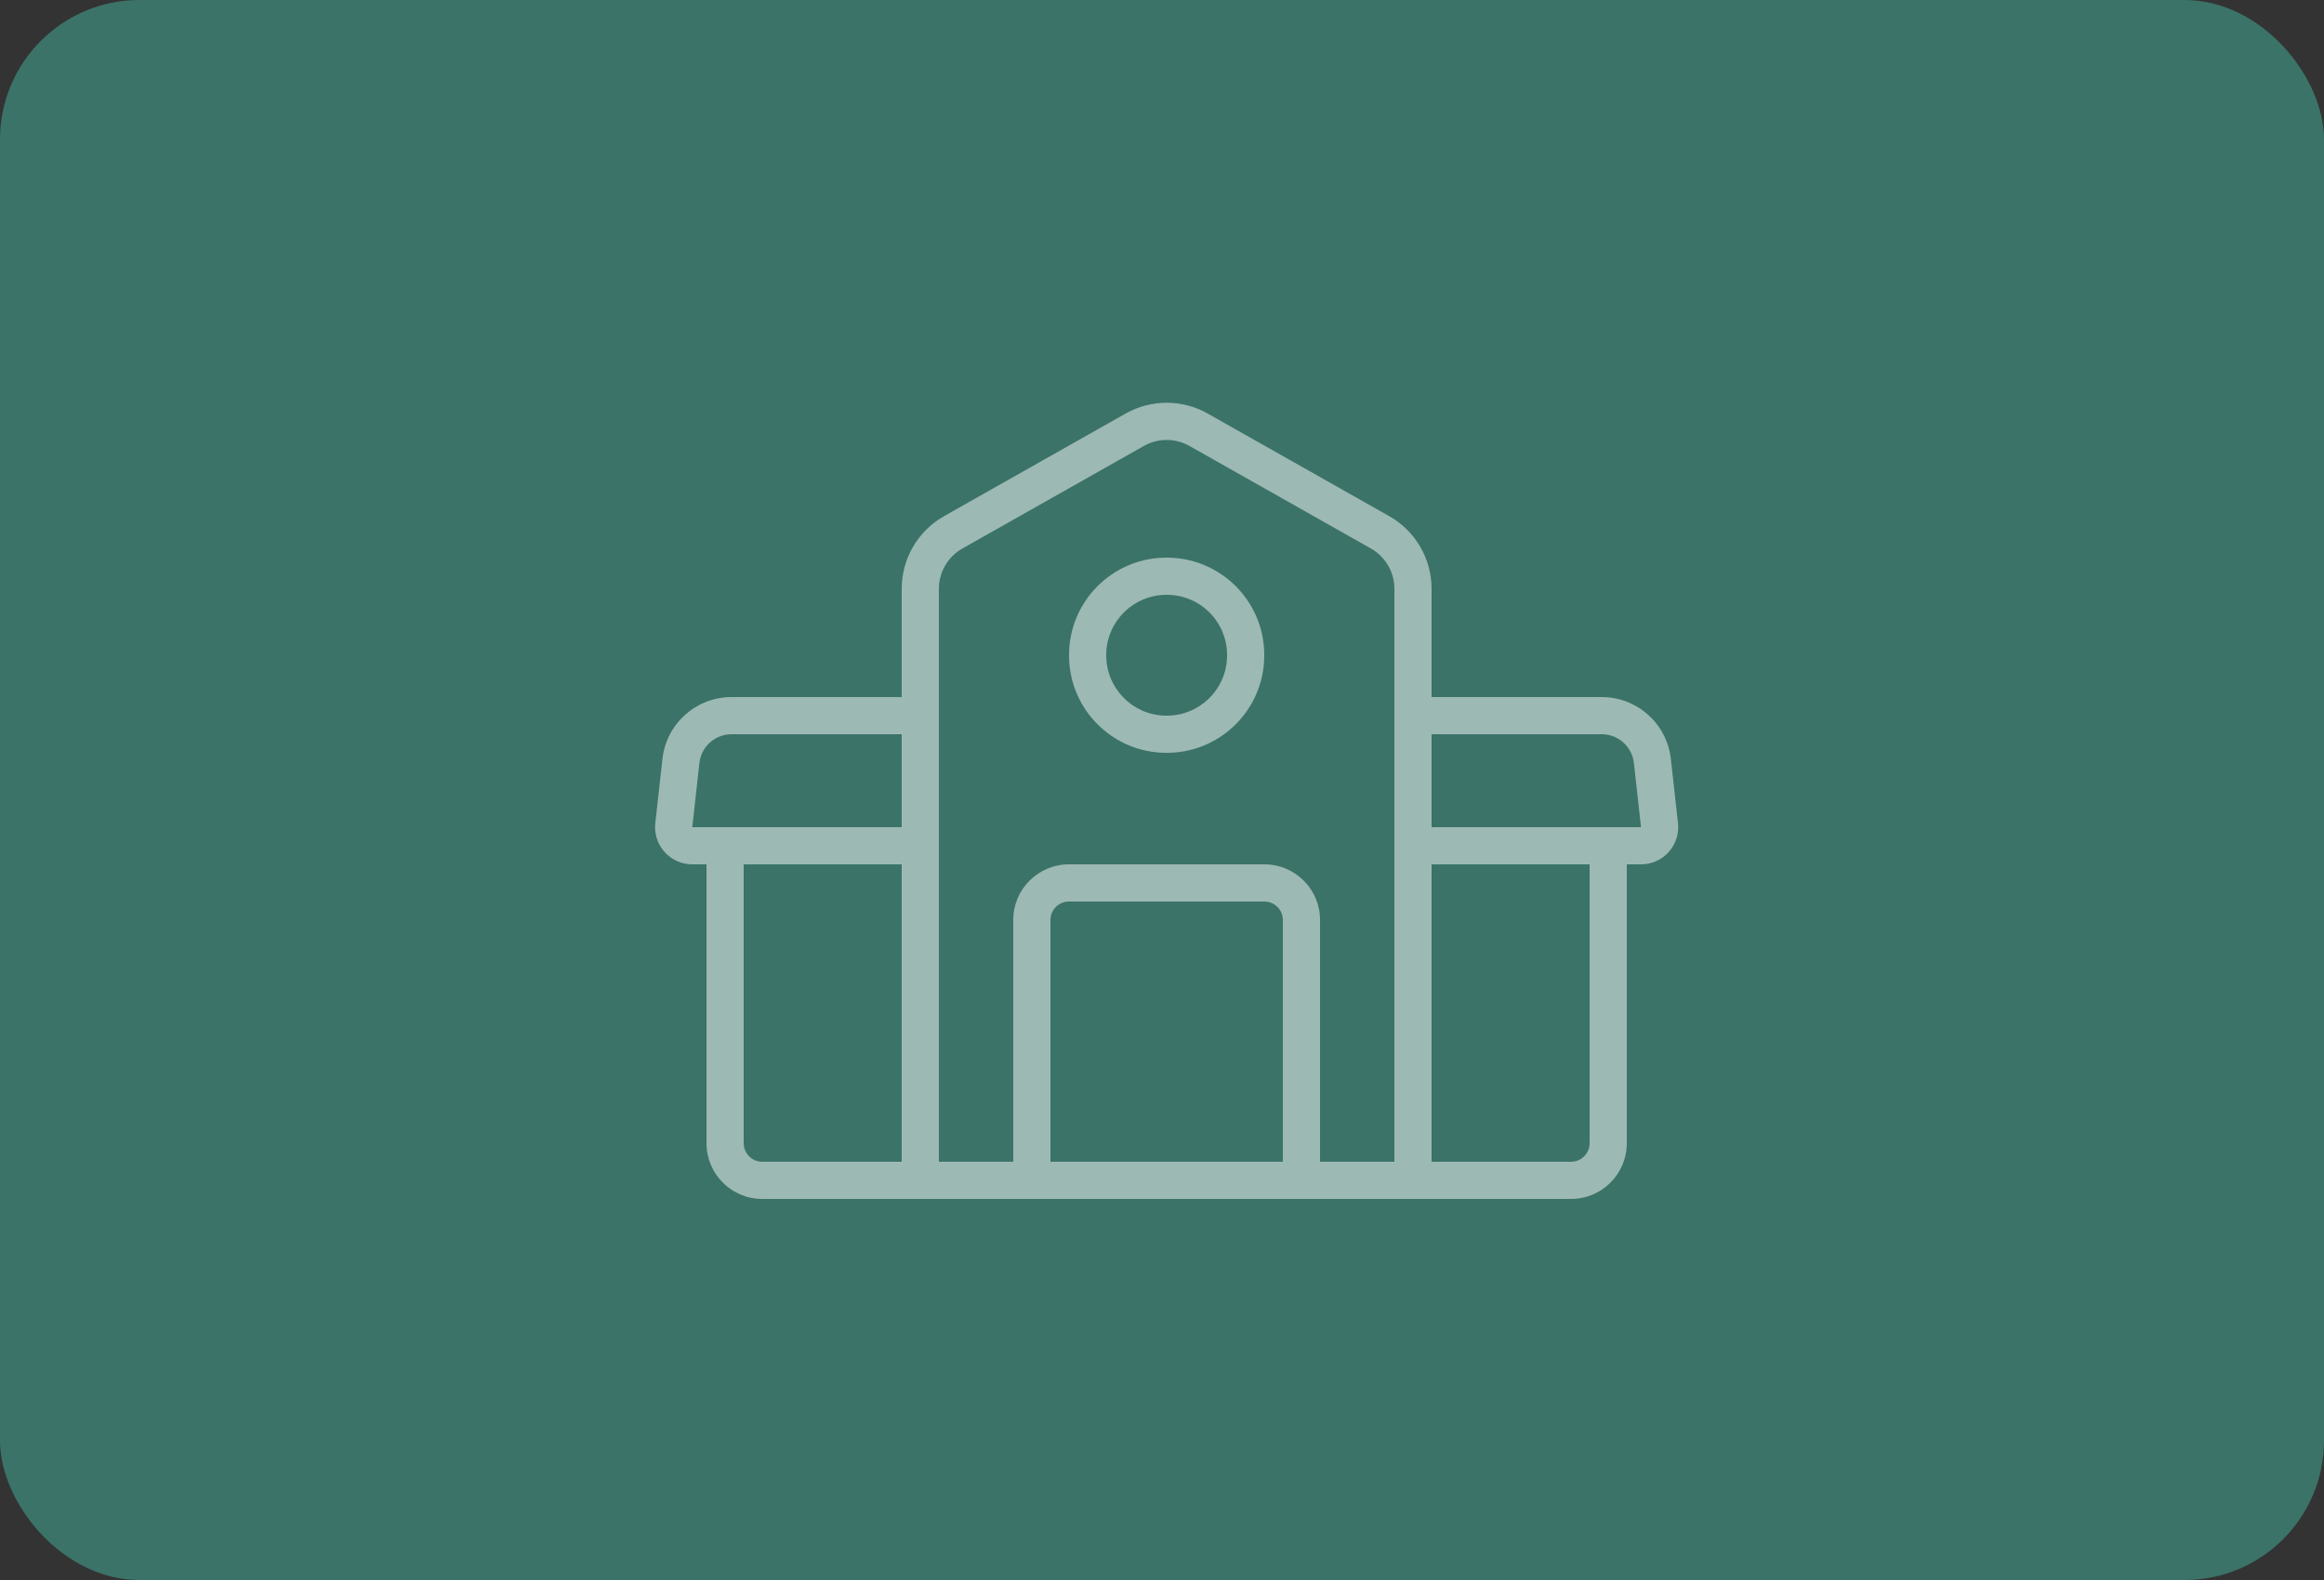 <?xml version="1.0" encoding="UTF-8"?> <svg xmlns="http://www.w3.org/2000/svg" xmlns:xlink="http://www.w3.org/1999/xlink" width="250" height="170" viewBox="0 0 250 170"><rect x="0" y="0" width="250" height="170" fill="#333333" stroke="none"/><defs><rect id="tgglej1lda" width="250" height="170" x="0" y="0" rx="15"></rect></defs><g fill="none" fill-rule="evenodd"><g><g><g transform="translate(-390, -754) translate(380, 744) translate(10, 10)"><mask id="i51tueofwb" fill="#fff"><use xlink:href="#tgglej1lda"></use></mask><use fill="#3B7368" xlink:href="#tgglej1lda"></use><path fill="#FFF" fill-opacity=".5" fill-rule="nonzero" d="M129.918 44.498l19.522 11.036c2.818 1.592 4.56 4.578 4.56 7.815v11.65l18.304.001c3.812 0 7.014 2.866 7.435 6.655l.767 6.903c.244 2.196-1.338 4.174-3.533 4.418-.147.016-.294.024-.442.024h-1.532l.001 30c0 3.314-2.686 6-6 6H82c-3.314 0-6-2.686-6-6V93h-1.53c-2.21 0-4-1.79-4-4 0-.148.007-.295.024-.442l.767-6.903C71.68 77.866 74.884 75 78.696 75H97L97 63.348c0-3.237 1.742-6.223 4.56-7.815l19.522-11.036c2.741-1.55 6.095-1.55 8.836 0zM97 93H80v30c0 1.054.816 1.918 1.85 1.995L82 125h15V93zm74 0h-17v32h15c1.054 0 1.918-.816 1.995-1.85L171 123V93zm-47.72-45.143l-.23.123-19.522 11.036c-1.494.844-2.443 2.396-2.523 4.1l-.005.233V125h8V98.984c0-3.305 2.68-5.985 5.985-5.985h21.03c3.305 0 5.985 2.68 5.985 5.985V125l8 .001V63.349c0-1.717-.884-3.306-2.328-4.214l-.2-.12L127.95 47.98c-1.444-.817-3.194-.857-4.67-.123zM136.016 97h-21.03c-1.046 0-1.904.81-1.98 1.837l-.005.148V125h25V98.985c0-1.046-.81-1.904-1.837-1.98l-.148-.005zM97 79H78.696c-1.71 0-3.157 1.24-3.434 2.91l-.026.187L74.47 89H97V79zm75.304 0H154v10h22.53l-.766-6.903c-.189-1.7-1.581-3.001-3.271-3.092l-.19-.005zm-46.778-19c5.69 0 10.32 4.537 10.47 10.19l.004.336c0 5.69-4.537 10.32-10.19 10.47l-.336.004c-5.69 0-10.32-4.537-10.47-10.19l-.004-.336c0-5.69 4.537-10.32 10.19-10.47l.336-.004zm0 4h-.052c-3.498 0-6.348 2.774-6.47 6.242l-.004.284c0 3.498 2.774 6.348 6.242 6.47l.284.004c3.498 0 6.348-2.774 6.47-6.242l.004-.284c0-3.576-2.898-6.474-6.474-6.474z" mask="url(#i51tueofwb)"></path></g></g></g></g></svg> 